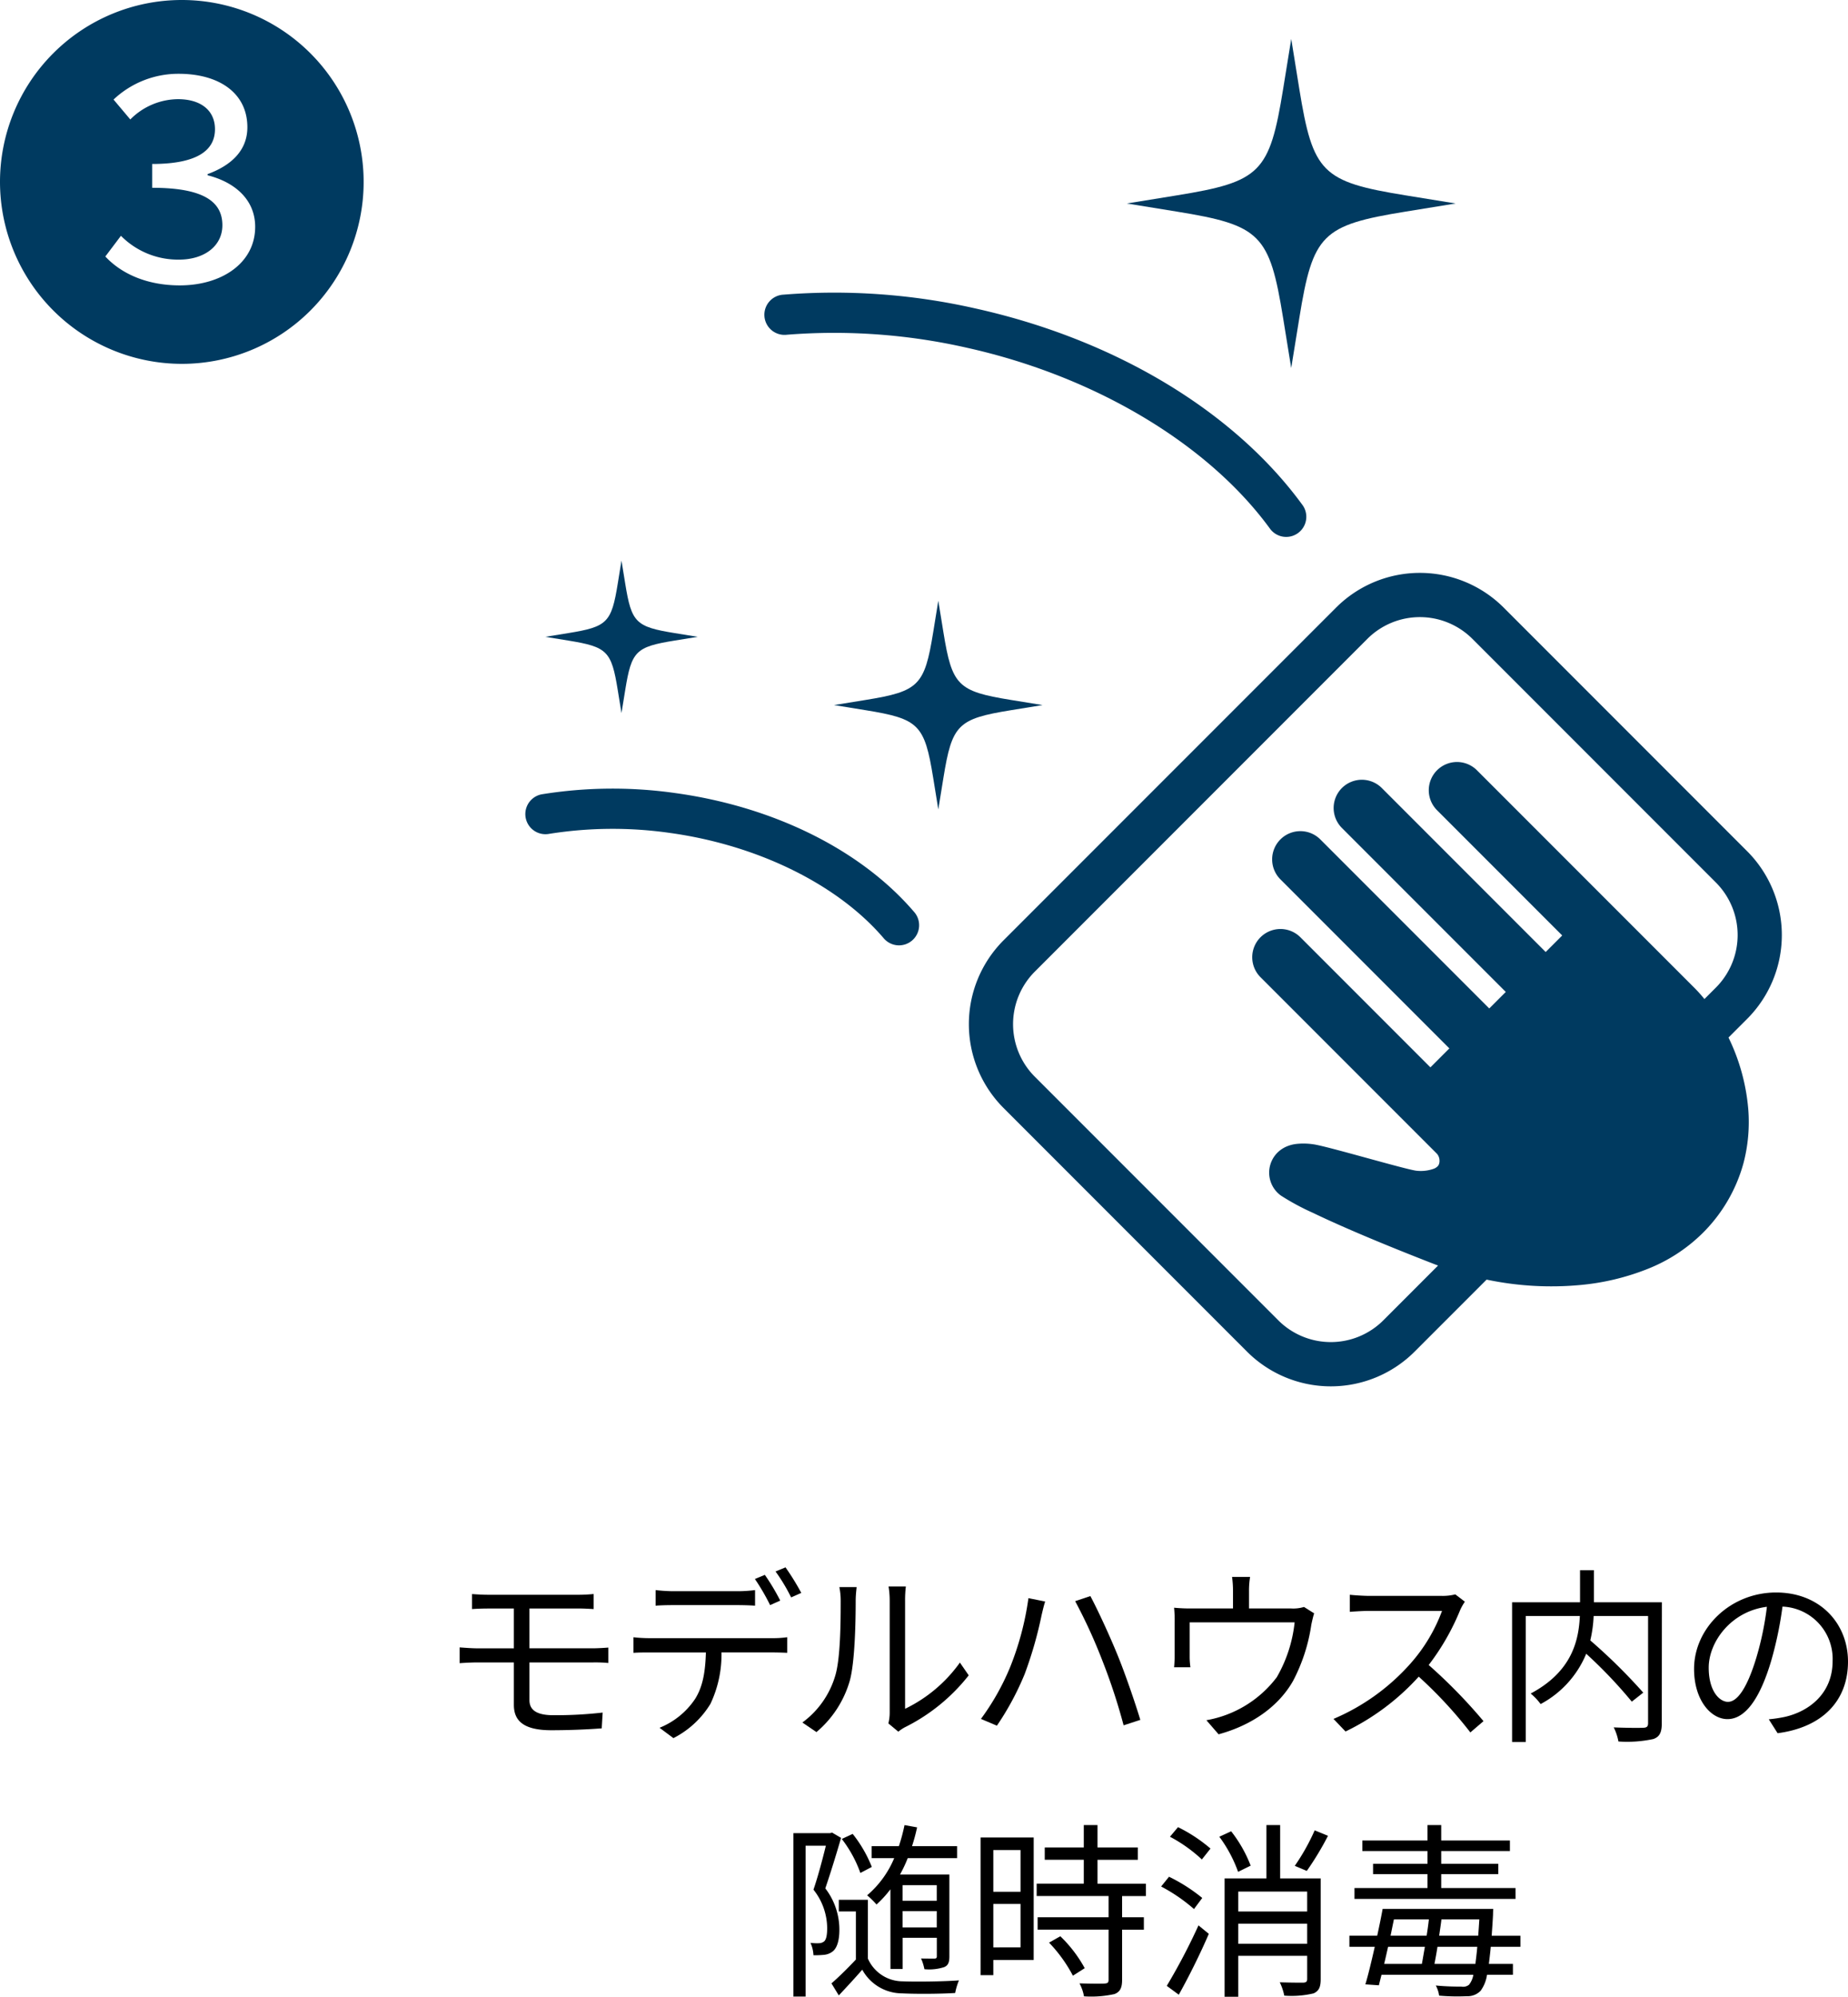 <svg xmlns="http://www.w3.org/2000/svg" viewBox="0 0 275.645 297.661"><g id="レイヤー_2" data-name="レイヤー 2"><g id="その他_内容" data-name="その他  内容"><path d="M72.924,237.737H86.252c.9,0,1.68-.056,2.3-.112v2.24c-.672-.028-1.316-.084-2.3-.084h-7.28v5.936h9.436c.588,0,1.708-.056,2.324-.112v2.3a20.723,20.723,0,0,0-2.268-.084H78.972v5.628c0,1.4.98,2.24,3.556,2.24a61.887,61.887,0,0,0,7.364-.392l-.14,2.352c-2.184.168-4.872.28-7.532.28-4.228,0-5.572-1.484-5.572-3.78v-6.328h-5.46c-.7,0-1.848.056-2.631.112v-2.352c.755.056,1.9.14,2.631.14h5.46v-5.936H72.924c-.952,0-1.764.028-2.52.084v-2.24C71.16,237.681,71.972,237.737,72.924,237.737Z"/><path d="M96.893,244.205h18.339a15.032,15.032,0,0,0,2.185-.14v2.324c-.617-.028-1.513-.056-2.185-.056h-7.616a17.16,17.16,0,0,1-1.652,7.672,13.789,13.789,0,0,1-5.516,5.1l-2.072-1.54a11.581,11.581,0,0,0,5.292-4.284c1.232-1.932,1.54-4.284,1.624-6.944h-8.4c-.841,0-1.653,0-2.409.056v-2.324A21.46,21.46,0,0,0,96.893,244.205Zm3.443-7h9.688a20.328,20.328,0,0,0,2.6-.168v2.324c-.812-.056-1.792-.084-2.6-.084h-9.66c-.924,0-1.847.028-2.575.084v-2.324A24.312,24.312,0,0,0,100.336,237.205Zm16.044,1.4-1.512.672a31.991,31.991,0,0,0-2.267-3.892l1.483-.616A32.311,32.311,0,0,1,116.38,238.605Zm3.137-1.148-1.513.672a26.67,26.67,0,0,0-2.324-3.864l1.485-.616A37,37,0,0,1,119.517,237.457Z"/><path d="M124.557,249.889c.812-2.548.84-8.148.84-11.256a10.315,10.315,0,0,0-.2-2.044h2.576c-.028.336-.14,1.176-.14,2.016,0,3.108-.112,9.1-.868,11.9a15.649,15.649,0,0,1-4.984,7.7l-2.1-1.428A13.29,13.29,0,0,0,124.557,249.889Zm8.148,5.46V238.577a13.289,13.289,0,0,0-.168-2.072h2.576a17.326,17.326,0,0,0-.112,2.072v16.156a21.514,21.514,0,0,0,8.176-6.888l1.316,1.9a27.836,27.836,0,0,1-9.548,7.756,5.991,5.991,0,0,0-.952.644l-1.484-1.232A6.667,6.667,0,0,0,132.705,255.349Z"/><path d="M153.4,238.241l2.492.5c-.2.616-.392,1.456-.532,2.044a59.226,59.226,0,0,1-2.52,8.764,41.6,41.6,0,0,1-4.144,7.7l-2.38-1.008a36.224,36.224,0,0,0,4.312-7.616A43.41,43.41,0,0,0,153.4,238.241Zm6.972.448,2.268-.756c1.092,2.044,2.884,5.908,4.088,8.876,1.12,2.744,2.6,7.056,3.36,9.576l-2.492.812a87.745,87.745,0,0,0-3.164-9.632A78.757,78.757,0,0,0,160.369,238.689Z"/><path d="M186.3,237.177v2.6h6.272a5.5,5.5,0,0,0,1.932-.224l1.512.952c-.14.42-.308,1.148-.42,1.68a26.1,26.1,0,0,1-2.744,8.428c-2.1,3.668-5.964,6.524-11.088,7.924l-1.82-2.1a16.781,16.781,0,0,0,10.5-6.412,20.624,20.624,0,0,0,2.66-8.176H177.449v5.012a10.8,10.8,0,0,0,.113,1.68h-2.437c.056-.5.084-1.26.084-1.792v-4.928a18.744,18.744,0,0,0-.084-2.156,24.832,24.832,0,0,0,2.6.112h6.188v-2.6a15.707,15.707,0,0,0-.14-2.1h2.688A12.508,12.508,0,0,0,186.3,237.177Z"/><path d="M217.8,240.005a35.4,35.4,0,0,1-4.7,8.2,77.671,77.671,0,0,1,8.176,8.372l-1.96,1.68a64.59,64.59,0,0,0-7.7-8.316,35.484,35.484,0,0,1-10.92,8.176l-1.792-1.876a32.013,32.013,0,0,0,11.537-8.316,24.676,24.676,0,0,0,4.648-7.784h-10.92c-.98,0-2.52.112-2.829.14v-2.548c.393.056,1.989.168,2.829.168H214.97a7.654,7.654,0,0,0,2.1-.224l1.429,1.092A8.029,8.029,0,0,0,217.8,240.005Z"/><path d="M247.869,256.889c0,1.344-.308,2.016-1.26,2.352a18.607,18.607,0,0,1-5.208.364,7.722,7.722,0,0,0-.7-2.1c1.96.084,3.864.084,4.452.056.5-.028.672-.2.672-.7V240.9h-8.12a19.242,19.242,0,0,1-.5,3.64,83.714,83.714,0,0,1,7.9,7.784l-1.708,1.344a69.4,69.4,0,0,0-6.8-7.14,14.941,14.941,0,0,1-6.8,7.5,8.674,8.674,0,0,0-1.484-1.568c6.16-3.276,7.168-7.9,7.336-11.564h-8.064v18.788h-2.044V238.857h10.136v-4.788h2.072v4.788h10.136Z"/><path d="M265.145,258.373l-1.316-2.072a21.15,21.15,0,0,0,2.408-.364c3.584-.812,7.112-3.472,7.112-8.316a7.8,7.8,0,0,0-7.476-8.12,55.08,55.08,0,0,1-1.68,8.064c-1.708,5.768-3.92,8.708-6.524,8.708-2.492,0-4.984-2.856-4.984-7.476,0-6.076,5.4-11.4,12.236-11.4,6.552,0,10.724,4.62,10.724,10.3C275.645,253.585,271.781,257.505,265.145,258.373Zm-7.392-4.676c1.316,0,2.8-1.876,4.228-6.608a45.749,45.749,0,0,0,1.568-7.56c-5.376.672-8.68,5.264-8.68,9.072C254.869,252.129,256.493,253.7,257.753,253.7Z"/><path d="M125.453,273.973c-.672,2.324-1.568,5.236-2.352,7.532a10.08,10.08,0,0,1,2.1,6.188c0,1.456-.308,2.688-1.009,3.22a2.5,2.5,0,0,1-1.316.5,12.911,12.911,0,0,1-1.54.056,5.094,5.094,0,0,0-.447-1.848,7.173,7.173,0,0,0,1.288.056,1.269,1.269,0,0,0,.728-.252c.364-.28.475-1.092.475-1.988a9.284,9.284,0,0,0-2.044-5.74c.7-2.044,1.372-4.62,1.849-6.552h-3.024v22.484h-1.82v-24.36h5.488l.279-.084Zm4,18a5.677,5.677,0,0,0,5.18,3.388c2.044.084,6.132.028,8.4-.14a9.678,9.678,0,0,0-.56,1.876c-2.1.14-5.825.168-7.924.056a6.781,6.781,0,0,1-5.936-3.528c-1.12,1.288-2.268,2.52-3.5,3.836l-1.093-1.792c1.121-.98,2.436-2.268,3.641-3.556v-7.168h-2.548v-1.736h4.34Zm-1.121-12.768a18.322,18.322,0,0,0-2.772-5.068l1.624-.756a19.289,19.289,0,0,1,2.856,4.928Zm4.48,2.436a16.138,16.138,0,0,1-2.071,2.268,13.105,13.105,0,0,0-1.4-1.372A14.656,14.656,0,0,0,133.376,277h-3.359v-1.792h4.06a27.265,27.265,0,0,0,.84-3.136l1.875.336a27.237,27.237,0,0,1-.755,2.8h6.719V277h-7.363a19.554,19.554,0,0,1-1.148,2.436h7.363v12.208c0,.868-.168,1.344-.783,1.6a7.247,7.247,0,0,1-2.941.308,7.37,7.37,0,0,0-.5-1.6c.925.028,1.737.028,1.989.028.279-.028.363-.112.363-.336v-2.772h-5.095v4.648h-1.821Zm1.821-.616v2.324h5.095v-2.324Zm5.095,6.3v-2.436h-5.095v2.436Z"/><path d="M154.181,292.173h-6.02v2.268h-1.9V273.917h7.924Zm-6.02-16.38v6.216h4.06v-6.216Zm4.06,14.5v-6.468h-4.06V290.3Zm15.148-7.644v3.164h3.248v1.848h-3.248v7.5c0,1.176-.308,1.792-1.148,2.1a16.02,16.02,0,0,1-4.536.336,6.384,6.384,0,0,0-.672-1.932c1.736.056,3.276.056,3.723.028.476-.028.617-.14.617-.56v-7.476H154.769v-1.848h10.584v-3.164H154.628v-1.848h7.029v-3.556h-5.824V275.4h5.824v-3.332H163.7V275.4h6.02v1.848H163.7v3.556h7.223v1.848Zm-9.212,5.992a19.816,19.816,0,0,1,3.639,4.76l-1.763,1.12a21.627,21.627,0,0,0-3.556-4.928Z"/><path d="M178.093,284.585a25.25,25.25,0,0,0-4.9-3.36l1.177-1.456a25.283,25.283,0,0,1,4.956,3.164Zm-4.06,11.452a90.784,90.784,0,0,0,4.732-9.016l1.54,1.26c-1.261,2.94-3,6.44-4.48,9.072Zm1.679-23.66a23.061,23.061,0,0,1,4.845,3.192l-1.288,1.624a22.159,22.159,0,0,0-4.76-3.388Zm8.96,6.664a20.059,20.059,0,0,0-2.8-5.236l1.764-.812a19.715,19.715,0,0,1,2.911,5.124Zm12.321,15.988c0,1.176-.252,1.764-1.064,2.128a14.255,14.255,0,0,1-4.368.336,8.376,8.376,0,0,0-.672-1.988c1.595.056,3.08.056,3.5.056.447-.028.588-.168.588-.56v-3.444H184.7v6.1h-2.044v-17.64H188.9v-7.952h2.044v7.952h6.049ZM184.7,281.981v2.968h10.276v-2.968Zm10.276,7.784v-3H184.7v3Zm3.107-16.1a44.448,44.448,0,0,1-3.164,5.236l-1.792-.756a31.629,31.629,0,0,0,2.969-5.292Z"/><path d="M222.36,290.213c-.084.98-.2,1.82-.279,2.548h3.584v1.624H221.8a5.275,5.275,0,0,1-.951,2.38,2.678,2.678,0,0,1-2.044.812,31.189,31.189,0,0,1-4.144-.084,4.608,4.608,0,0,0-.5-1.512c1.679.168,3.276.168,3.836.168a1.385,1.385,0,0,0,1.119-.28,3.193,3.193,0,0,0,.644-1.484H206.064c-.139.56-.279,1.092-.392,1.568l-2.015-.14c.447-1.484.924-3.5,1.4-5.6h-3.781v-1.652h4.144c.309-1.4.589-2.772.812-4h16.493s-.029.588-.029.868c-.055,1.148-.139,2.184-.2,3.136h4.285v1.652Zm3.7-7.14H202.033v-1.624h10.891v-2.072h-8.119v-1.54h8.119v-1.9h-9.716v-1.568h9.716v-2.3h2.045v2.3h10.247v1.568H214.969v1.9h8.511v1.54h-8.511v2.072h11.088Zm-19.013,7.14c-.2.868-.392,1.736-.587,2.548h5.627c.141-.756.281-1.624.449-2.548Zm.869-4.088c-.168.784-.336,1.624-.5,2.436h5.376q.209-1.26.336-2.436Zm12.151,6.636c.084-.7.2-1.54.281-2.548h-5.936c-.14.924-.308,1.792-.449,2.548Zm.42-4.2c.057-.756.113-1.54.168-2.436H215c-.084.784-.225,1.624-.336,2.436Z"/><path d="M257.848,154.724c-.009-.019-.019-.037-.028-.056l2.79-2.79a17.683,17.683,0,0,0,0-24.979L224.277,90.566a17.683,17.683,0,0,0-24.979,0L149.68,140.183a17.682,17.682,0,0,0,0,24.979L186.013,201.5a17.684,17.684,0,0,0,24.98,0l10.746-10.746a46.877,46.877,0,0,0,14.029.8,35.865,35.865,0,0,0,9.938-2.372,24.435,24.435,0,0,0,8.15-5.256,23.375,23.375,0,0,0,6.2-10.535,24.08,24.08,0,0,0,.707-8.108A30.124,30.124,0,0,0,257.848,154.724Zm-51.519,42.107a11.08,11.08,0,0,1-15.652,0L154.344,160.5a11.079,11.079,0,0,1,0-15.651l49.617-49.618a11.081,11.081,0,0,1,15.652,0l36.333,36.333a11.079,11.079,0,0,1,0,15.651l-1.716,1.716a21.822,21.822,0,0,0-1.457-1.632L220.3,114.827a4.209,4.209,0,0,0-5.953,5.953l18.671,18.671-2.466,2.466-24.442-24.443a4.209,4.209,0,1,0-5.953,5.952L224.6,147.869l-2.465,2.465L196.972,125.17a4.209,4.209,0,1,0-5.952,5.952l25.164,25.165-2.826,2.826-19.391-19.391a4.209,4.209,0,1,0-5.953,5.952l22.368,22.368,3.969,3.969a1.591,1.591,0,0,1,.364.981,1.422,1.422,0,0,1-.074.538.952.952,0,0,1-.222.351,1.647,1.647,0,0,1-.535.337,5.753,5.753,0,0,1-2.513.315c-1.286-.062-13.467-3.694-15.5-3.954a9.877,9.877,0,0,0-2.6-.039,5.334,5.334,0,0,0-1.213.31,4.482,4.482,0,0,0-1.259.743,4.21,4.21,0,0,0,.284,6.65,36.043,36.043,0,0,0,4.751,2.559c3.347,1.61,8.939,4.082,18.165,7.667.168.066.337.125.5.188Z" fill="#003a60"/><path d="M117.376,49.9A89.331,89.331,0,0,1,144.2,51.836c19.136,4.249,36.065,14.362,45.287,27.054a3,3,0,0,0,4.851-3.524C184.131,61.317,166.33,50.607,145.5,45.983a95.281,95.281,0,0,0-28.626-2.058,3,3,0,1,0,.5,5.975Z" fill="#003a60"/><path d="M100.717,118.223a66.3,66.3,0,0,0-19.953.193,3,3,0,0,0,.985,5.915,60.3,60.3,0,0,1,18.148-.168c13.088,1.805,25,7.651,31.857,15.637a3,3,0,1,0,4.549-3.907C128.4,126.693,115.429,120.253,100.717,118.223Z" fill="#003a60"/><path d="M191.39,47.421l1.206,7.438,1.207-7.438c2.029-12.515,3.365-13.851,15.881-15.881l7.438-1.206-7.438-1.207C197.168,27.1,195.832,25.762,193.8,13.246L192.6,5.808l-1.206,7.438c-2.03,12.516-3.365,13.852-15.881,15.881l-7.438,1.207,7.438,1.206C188.025,33.57,189.36,34.905,191.39,47.421Z" fill="#003a60"/><path d="M155.509,105.107l-4.717-.765c-7.937-1.287-8.784-2.135-10.071-10.071l-.765-4.717-.765,4.717c-1.287,7.937-2.134,8.784-10.071,10.071l-4.717.765,4.717.765c7.937,1.287,8.784,2.134,10.071,10.071l.765,4.716.765-4.716c1.287-7.937,2.134-8.784,10.071-10.071Z" fill="#003a60"/><path d="M92.14,102.856,92.7,106.3l.56-3.448c.94-5.8,1.559-6.419,7.359-7.359l3.447-.559-3.447-.559c-5.8-.941-6.419-1.56-7.359-7.36l-.56-3.447-.559,3.447c-.94,5.8-1.559,6.419-7.359,7.36l-3.447.559,3.447.559C90.581,96.437,91.2,97.056,92.14,102.856Z" fill="#003a60"/><path d="M0,27.12A27.12,27.12,0,1,1,27.12,54.24,27.148,27.148,0,0,1,0,27.12Zm38.061,6.692c0-4.132-3.143-6.692-7.1-7.682v-.174c3.492-1.28,5.936-3.492,5.936-6.984C36.9,13.851,32.649,11,26.654,11a14.078,14.078,0,0,0-9.718,3.841l2.5,2.968a10.115,10.115,0,0,1,7.1-3.026c3.434,0,5.529,1.688,5.529,4.481,0,3.026-2.444,5.18-9.37,5.18v3.55c7.915,0,10.475,2.211,10.475,5.587,0,3.084-2.676,5.121-6.46,5.121a11.97,11.97,0,0,1-8.671-3.55l-2.328,3.084c2.212,2.386,5.936,4.307,11.116,4.307C33.056,42.542,38.061,39.225,38.061,33.812Z" fill="#003a60"/></g></g></svg>